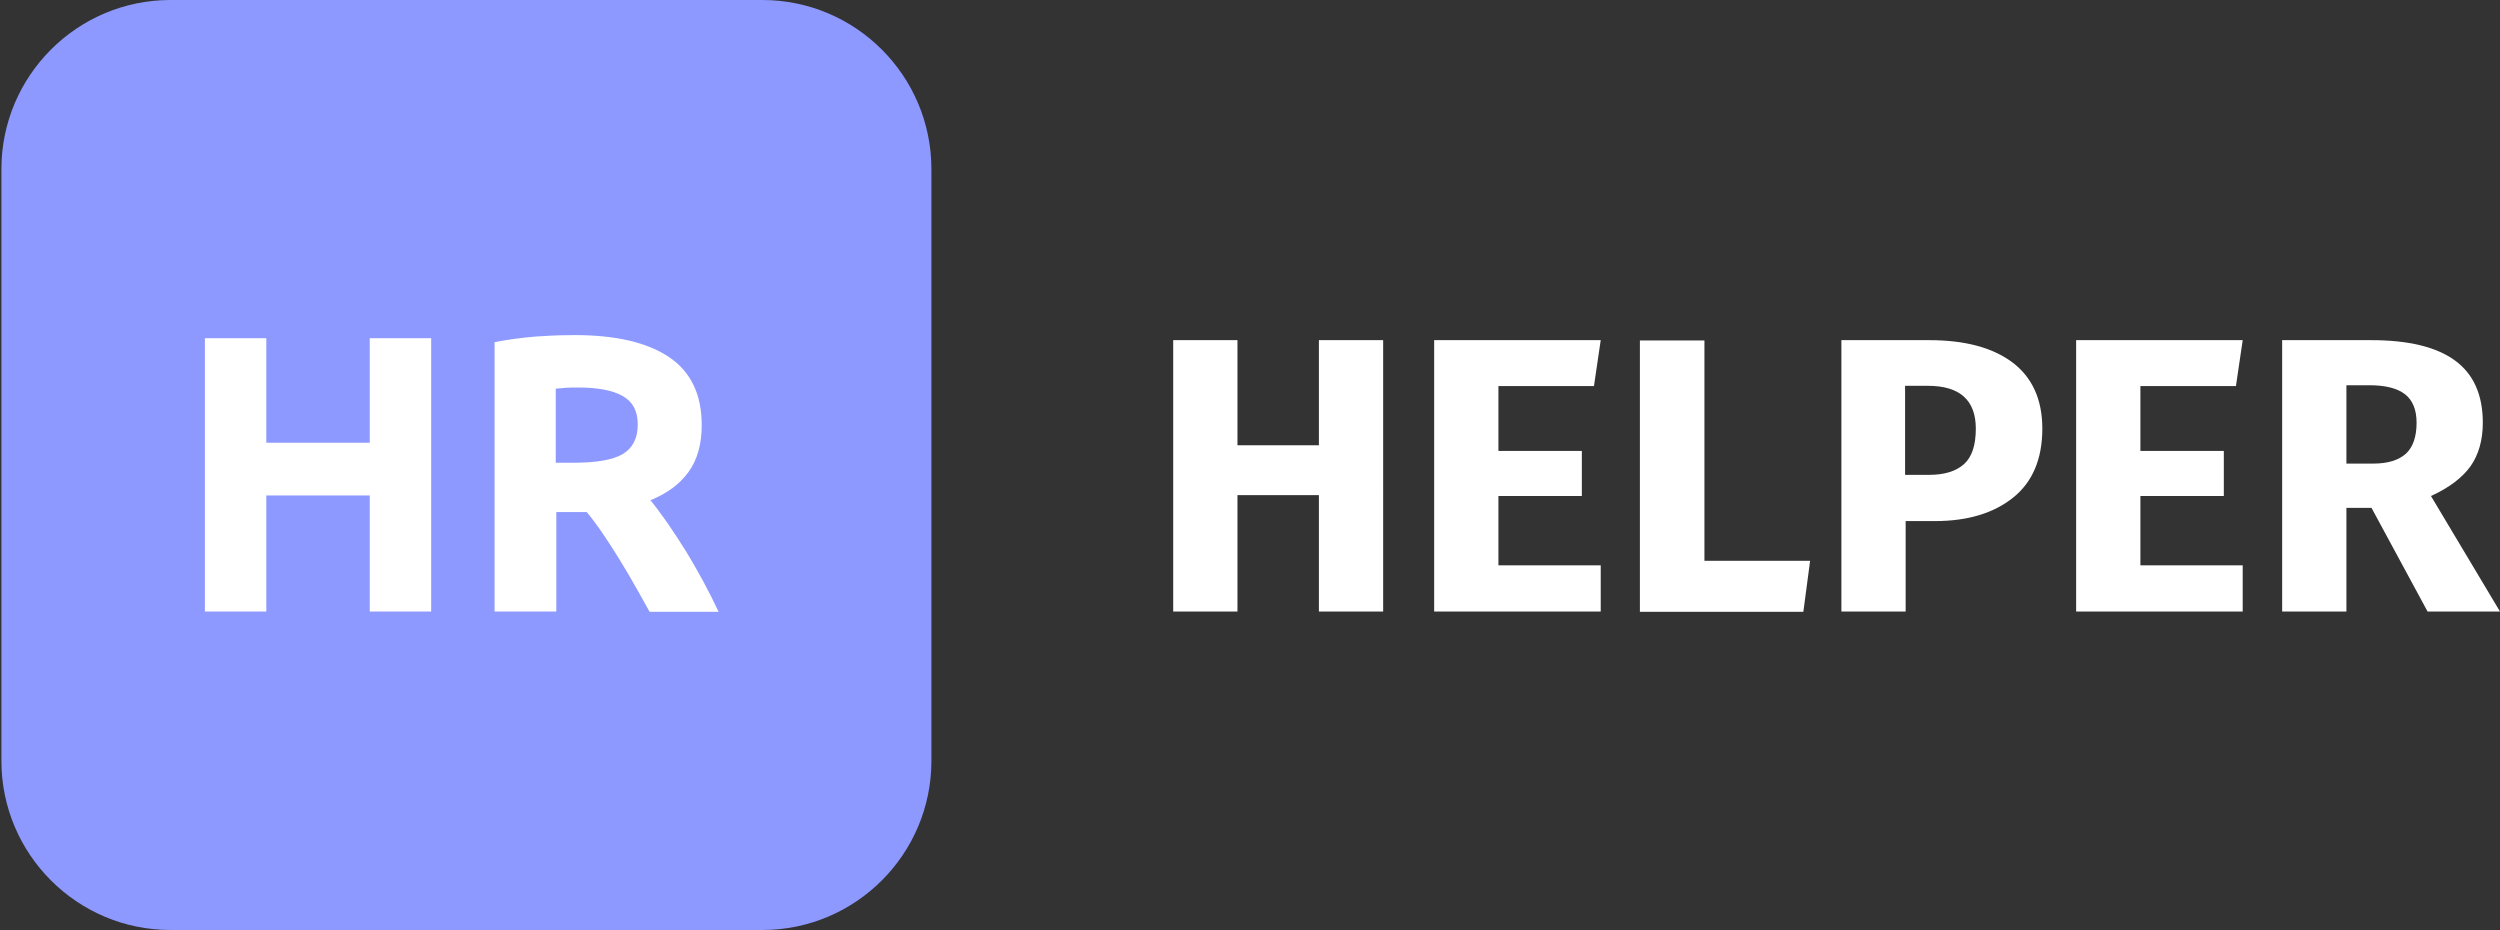 <?xml version="1.0" encoding="utf-8"?>
<!-- Generator: Adobe Illustrator 25.4.1, SVG Export Plug-In . SVG Version: 6.00 Build 0)  -->
<svg version="1.1" id="Layer_1" xmlns="http://www.w3.org/2000/svg" xmlns:xlink="http://www.w3.org/1999/xlink" x="0px" y="0px"
	 viewBox="0 0 887.1 330" style="enable-background:new 0 0 887.1 330;" xml:space="preserve">
<rect x="0" y="0" width="887.1" height="330" fill="#333333" stroke="none"/>
<style type="text/css">
	.st0{fill:#8D99FF;}
	.st1{fill:#FFFFFF;}
</style>
<desc>Created with Sketch.</desc>
<g id="Page-1_00000100351734121945751790000012740358649512236163_">
	<g id="logotpe_00000165944443269324644530000004033951769736147638_">
		<g id="Group-2_00000120518222595449059260000003536839560023229846_">
			<path id="Rectangle_00000051383382320374289520000005702822580719526028_" class="st0" d="M60.5,0h210c33.1,0,60,26.9,60,60v210
				c0,33.1-26.9,60-60,60h-210c-33.1,0-60-26.9-60-60V60C0.5,26.9,27.4,0,60.5,0z"/>
			<path id="HR_00000023250665736508866420000013515298963757725081_" class="st1" d="M94.5,120v37.1h36.7V120H153v97h-21.8v-41.2
				H94.5V217H72.7v-97H94.5z M203.9,118.9c14.6,0,25.7,2.6,33.5,7.8c7.7,5.2,11.6,13.2,11.6,24.2c0,6.8-1.6,12.3-4.7,16.6
				s-7.6,7.6-13.5,10c2,2.4,4,5.2,6.2,8.3c2.1,3.1,4.3,6.4,6.4,9.8c2.1,3.4,4.1,7,6.1,10.6c2,3.7,3.8,7.3,5.5,10.9h-24.5l-4-7.2
				c-0.5-0.8-0.9-1.6-1.4-2.4c-1.8-3.3-3.7-6.4-5.6-9.5s-3.8-6-5.7-8.8c-1.9-2.8-3.7-5.2-5.6-7.5h-10.8V217h-21.9v-95.6
				c4.8-0.9,9.7-1.6,14.8-2l1.9-0.1C196.4,119,200.4,118.9,203.9,118.9z M205.1,137.5c-1.6,0-3,0-4.3,0.1c-0.8,0.1-1.5,0.1-2.2,0.2
				l0,0l-1.4,0.1v26.3h6.2c8.2,0,14.1-1,17.6-3.1s5.3-5.6,5.3-10.5c0-4.8-1.8-8.1-5.4-10.1C217.4,138.5,212.1,137.5,205.1,137.5z"/>
		</g>
	</g>
</g>
<g>
	<path class="st1" d="M468,217v-41.3h-28.9V217h-22.8v-96.3h22.8V158H468v-37.3h22.8V217H468z"/>
	<path class="st1" d="M568,120.7l-2.4,16.3h-33.9v23h29.6v16h-29.6v24.6H568V217h-59.1v-96.3H568z"/>
	<path class="st1" d="M604.8,120.7V199h37.5l-2.4,18.1h-58v-96.3h22.9V120.7z"/>
	<path class="st1" d="M714.1,128.6c7,5.3,10.6,13.1,10.6,23.5c0,10.8-3.5,19-10.4,24.5s-16.1,8.3-27.7,8.3h-10.4V217h-22.8v-96.3
		h31.1C697.2,120.7,707,123.3,714.1,128.6z M696.9,164.7c2.8-2.5,4.2-6.7,4.2-12.6c0-10.1-5.7-15.2-17-15.2H676v31.6h8.5
		C690,168.5,694.1,167.2,696.9,164.7z"/>
	<path class="st1" d="M795.8,120.7l-2.4,16.3h-33.9v23h29.6v16h-29.6v24.6h36.3V217h-59.1v-96.3H795.8z"/>
	<path class="st1" d="M841.5,180.2h-8.9V217h-22.8v-96.3h31.6c13.2,0,23.1,2.4,29.7,7.2c6.6,4.8,9.9,12.2,9.9,22.1
		c0,6.2-1.5,11.4-4.4,15.5c-3,4.1-7.6,7.6-14,10.5l24.5,41h-25.7L841.5,180.2z M832.6,164.5h9.6c5.1,0,8.9-1.2,11.5-3.5
		c2.5-2.3,3.8-6,3.8-11c0-4.6-1.4-8-4.1-10.1c-2.7-2.1-6.9-3.2-12.6-3.2h-8.2V164.5z"/>
</g>
</svg>
